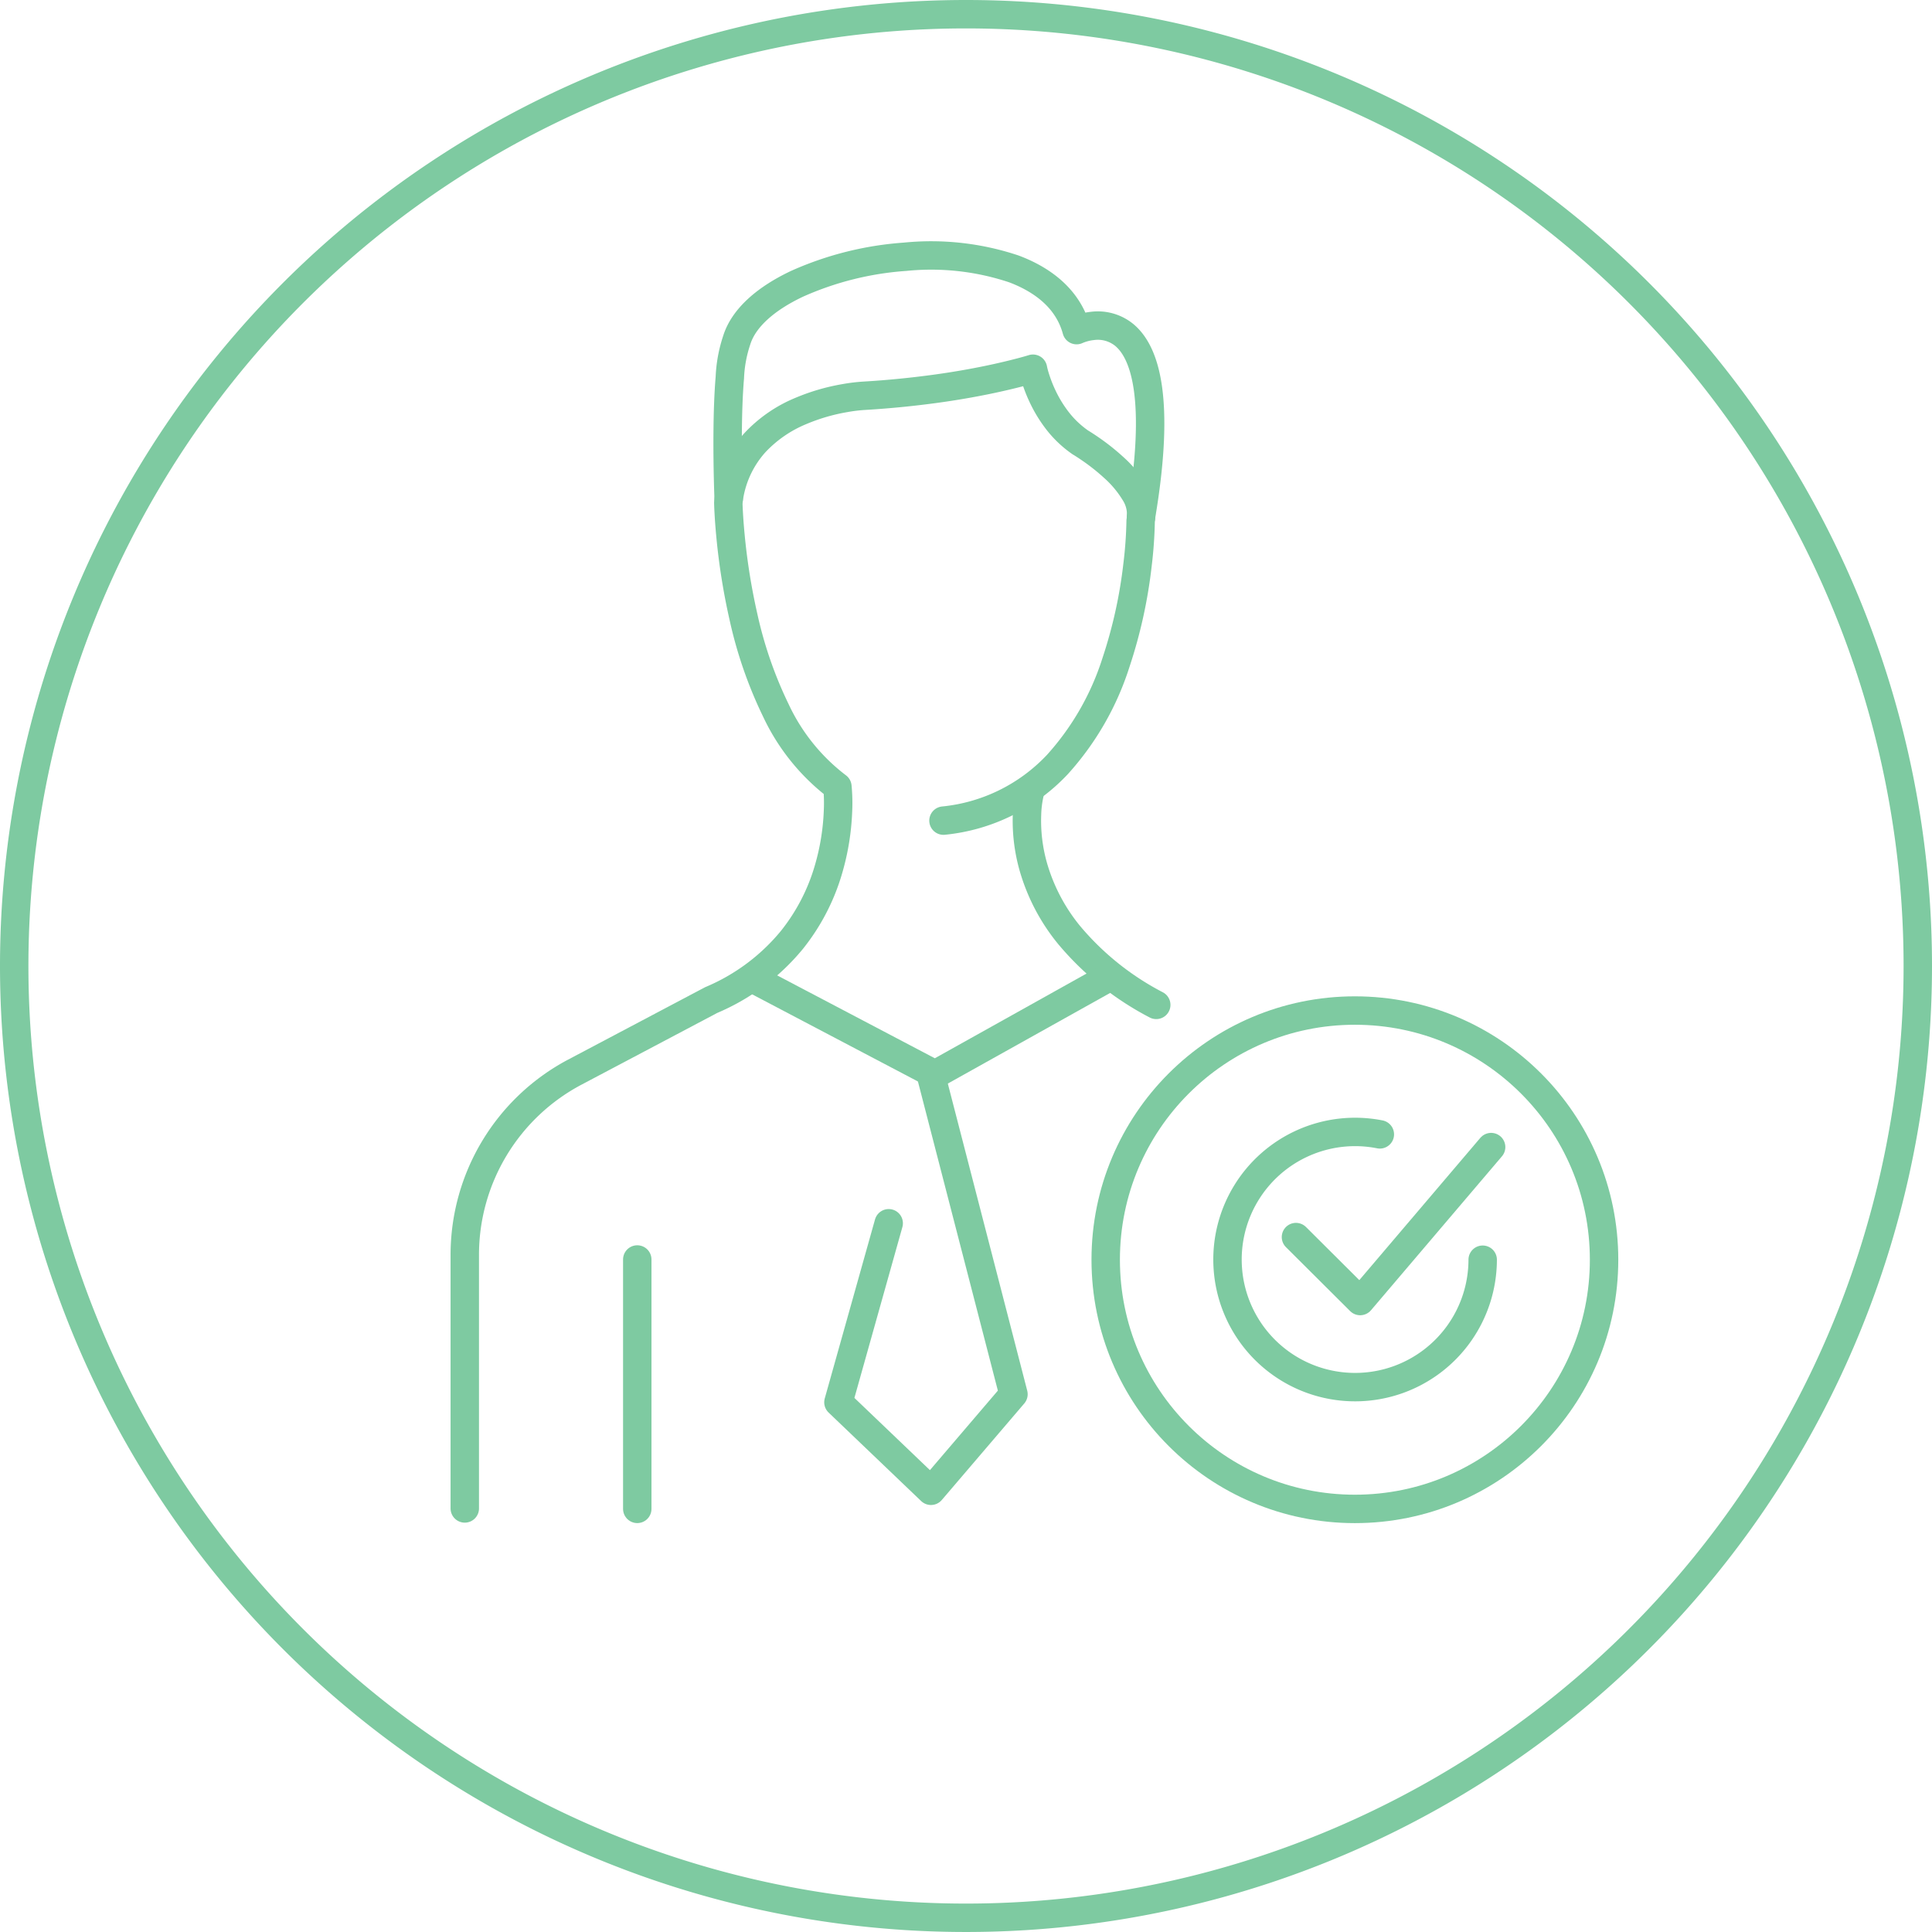 <svg xmlns="http://www.w3.org/2000/svg" width="203.965" height="203.965" viewBox="0 0 203.965 203.965">
  <g id="Group_3160" data-name="Group 3160" transform="translate(-278.961 -4911.535)">
    <g id="Group_3161" data-name="Group 3161" transform="translate(280.461 4913.035)">
      <path id="Path_6163" data-name="Path 6163" d="M202.465,101.982A100.482,100.482,0,1,1,101.982,1.5,100.483,100.483,0,0,1,202.465,101.982" transform="translate(-1.5 -1.5)" fill="none" stroke="#7ecaa1" stroke-width="3"/>
      <circle id="Ellipse_16" data-name="Ellipse 16" cx="26.307" cy="26.307" r="26.307" transform="translate(115.231 105.185)" fill="none" stroke="#7ecaa1" stroke-linecap="round" stroke-linejoin="round" stroke-width="3"/>
      <path id="Path_6164" data-name="Path 6164" d="M165.2,140.982a13.47,13.47,0,1,1-10.858-13.234" transform="translate(-10.17 -9.491)" fill="none" stroke="#7ecaa1" stroke-linecap="round" stroke-linejoin="round" stroke-width="3"/>
      <path id="Path_6165" data-name="Path 6165" d="M145.977,138.7l6.779,6.753L166.582,129.2" transform="translate(-10.66 -9.6)" fill="none" stroke="#7ecaa1" stroke-linecap="round" stroke-linejoin="round" stroke-width="3"/>
      <path id="Path_6166" data-name="Path 6166" d="M102.825,89.172a19.064,19.064,0,0,0,12.03-5.929,29.252,29.252,0,0,0,6.181-10.771,50.754,50.754,0,0,0,2.277-10.329,44.212,44.212,0,0,0,.326-4.615,4.243,4.243,0,0,0-.632-3,11.776,11.776,0,0,0-2.229-2.657,22.67,22.67,0,0,0-2.388-1.9c-.664-.461-1.115-.727-1.115-.727a10.9,10.9,0,0,1-2.485-2.38,13.9,13.9,0,0,1-1.532-2.545,15.077,15.077,0,0,1-.776-2.028,8.45,8.45,0,0,1-.211-.828s-.436.14-1.264.357-2.033.516-3.581.834-3.432.656-5.6.948-4.634.554-7.331.714a17.433,17.433,0,0,0-2.067.248,21.008,21.008,0,0,0-4.645,1.353A13.853,13.853,0,0,0,82.89,49.3a11.152,11.152,0,0,0-2.782,6.32s.026,1.377.238,3.567A67.314,67.314,0,0,0,81.7,67.63a44.461,44.461,0,0,0,3.439,9.928,21.61,21.61,0,0,0,6.487,8.029,18.159,18.159,0,0,1,.061,2.583,25.251,25.251,0,0,1-1.012,6.181,21.481,21.481,0,0,1-3.868,7.433,22.135,22.135,0,0,1-8.51,6.333l-14.379,7.6a21.821,21.821,0,0,0-11.631,19.3v26.768" transform="translate(-4.719 -4.037)" fill="none" stroke="#7ecaa1" stroke-linecap="round" stroke-linejoin="round" stroke-width="3"/>
      <path id="Path_6167" data-name="Path 6167" d="M82.024,54.414s-.035-.85-.066-2.177-.056-3.125-.038-5.027.081-3.9.227-5.62a14.241,14.241,0,0,1,.727-3.953c.742-2.389,3.144-4.433,6.383-5.959a33.644,33.644,0,0,1,11.4-2.848,27.523,27.523,0,0,1,11.476,1.283c3.291,1.236,5.772,3.335,6.622,6.462a5.661,5.661,0,0,1,1.658-.44,4.413,4.413,0,0,1,3.33.915c1.115.9,2.1,2.588,2.535,5.62s.332,7.392-.73,13.656" transform="translate(-6.597 -3.224)" fill="none" stroke="#7ecaa1" stroke-linecap="round" stroke-linejoin="round" stroke-width="3"/>
      <path id="Path_6168" data-name="Path 6168" d="M115.93,89.361a11.524,11.524,0,0,0-.269,2.2,17.791,17.791,0,0,0,.666,5.526,20.11,20.11,0,0,0,3.812,7.237,30.068,30.068,0,0,0,9.166,7.337" transform="translate(-8.738 -7.074)" fill="none" stroke="#7ecaa1" stroke-linecap="round" stroke-linejoin="round" stroke-width="3"/>
      <path id="Path_6169" data-name="Path 6169" d="M104.175,121.091l8.71,33.686-8.71,10.193-9.77-9.343,5.308-18.9" transform="translate(-7.391 -9.085)" fill="none" stroke="#7ecaa1" stroke-linecap="round" stroke-linejoin="round" stroke-width="3"/>
      <path id="Path_6170" data-name="Path 6170" d="M84.88,110.279,104,120.329,122,110.279" transform="translate(-6.786 -8.4)" fill="none" stroke="#7ecaa1" stroke-linecap="round" stroke-linejoin="round" stroke-width="3"/>
      <line id="Line_335" data-name="Line 335" y2="26.329" transform="translate(65.778 131.466)" fill="none" stroke="#7ecaa1" stroke-linecap="round" stroke-linejoin="round" stroke-width="3"/>
    </g>
  </g>
</svg>
